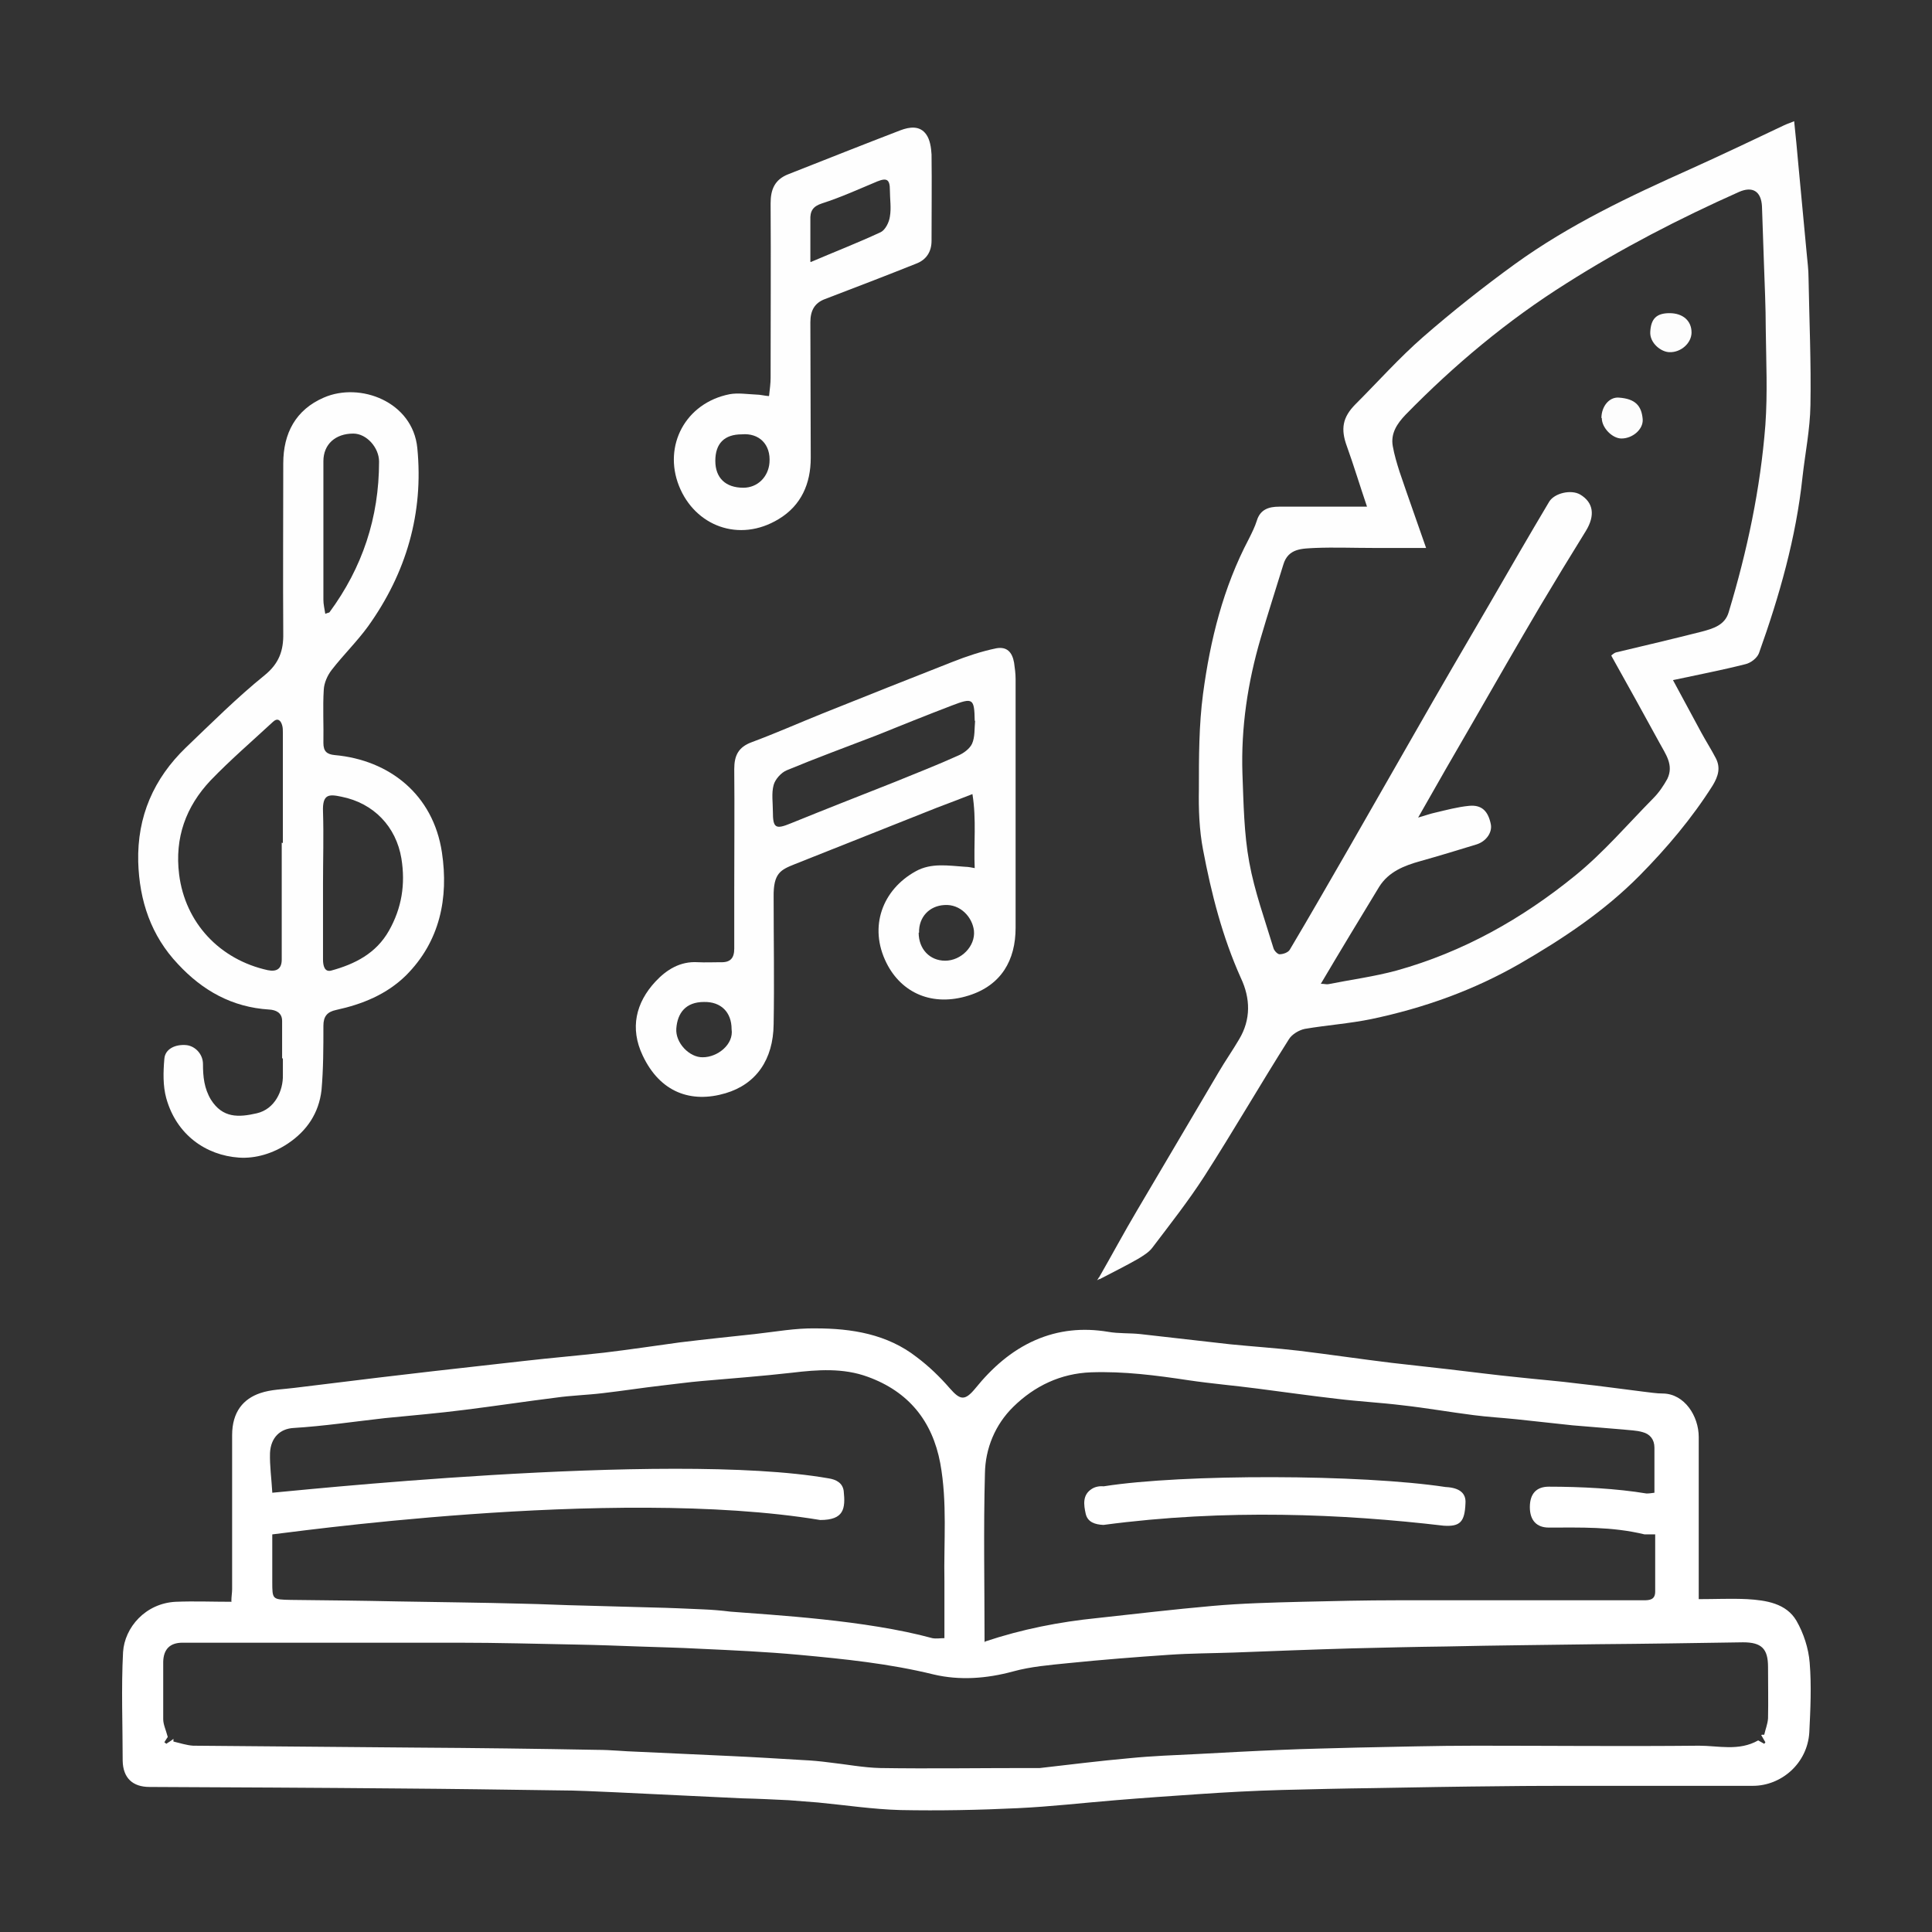 <?xml version="1.0" encoding="UTF-8"?> <svg xmlns="http://www.w3.org/2000/svg" id="Calque_1" viewBox="0 0 51.02 51.02"><rect x="0" y="0" width="51.02" height="51.02" fill="#333333" stroke="none"/><defs><style>.cls-1{fill:#fff;}.cls-2{fill:#fdfdfd;}.cls-3{fill:#fefefe;}</style></defs><path class="cls-1" d="m6.11,42.29c0-.13.02-.23.02-.32,0-1.36,0-2.71,0-4.07,0-.62.3-.96.74-1.11.29-.1.61-.1.91-.14.74-.09,1.47-.18,2.21-.27.48-.06.97-.11,1.45-.17.8-.09,1.6-.18,2.4-.27.7-.08,1.41-.14,2.12-.22.67-.08,1.33-.18,1.99-.27.66-.08,1.32-.15,1.98-.22.54-.06,1.08-.16,1.61-.15.95,0,1.89.15,2.67.76.32.24.61.52.87.82.28.32.4.34.68,0,.43-.53.94-.99,1.58-1.27.62-.27,1.26-.33,1.92-.22.28.05.57.03.85.06.79.09,1.59.18,2.38.27.6.06,1.21.1,1.81.17.82.1,1.63.22,2.45.32.5.06,1.01.11,1.51.17.61.07,1.21.15,1.82.21.54.06,1.08.1,1.62.17.56.06,1.12.14,1.69.21.18.02.35.05.53.05.56.01.94.59.94,1.15,0,1.37,0,2.75,0,4.12,0,.04,0,.09,0,.16.44,0,.86-.02,1.28,0,.5.03,1.03.11,1.3.57.19.33.32.73.35,1.11.05.61.02,1.23-.01,1.84-.05.82-.74,1.41-1.49,1.41-1.44,0-2.87,0-4.31,0-.78,0-1.56,0-2.33.01-1.13.01-2.26.03-3.38.05-.81.01-1.62.03-2.43.05-.73.02-1.47.06-2.2.11-.73.05-1.46.1-2.18.16-.86.07-1.72.17-2.58.21-1.03.05-2.07.07-3.1.05-.73-.02-1.45-.13-2.18-.2-.26-.02-.52-.04-.77-.06-.41-.02-.82-.04-1.24-.05-1.12-.05-2.24-.11-3.35-.16-.5-.02-1-.05-1.51-.05-1.4-.02-2.8-.04-4.19-.05-2.2-.02-4.39-.03-6.59-.04-.45,0-.7-.24-.71-.69,0-.96-.04-1.92.01-2.87.04-.65.59-1.29,1.39-1.33.49-.02.97,0,1.48,0Zm40.42,3.52h.06c.03-.14.09-.28.1-.43.01-.45,0-.9,0-1.36,0-.48-.17-.65-.66-.65-1.28.02-2.56.04-3.84.05-1.33.02-2.67.03-4,.06-.83.01-1.66.03-2.48.05-1.04.03-2.08.07-3.12.11-.57.02-1.15.02-1.72.06-.89.06-1.77.13-2.66.22-.49.05-.99.09-1.46.22-.7.19-1.41.24-2.09.08-1.18-.29-2.37-.41-3.56-.52-.87-.08-1.75-.12-2.62-.16-.54-.03-1.08-.04-1.62-.06-.54-.02-1.08-.04-1.61-.05-1.05-.02-2.11-.05-3.16-.05-2.42,0-4.85,0-7.27,0-.33,0-.5.17-.51.5,0,.51,0,1.01,0,1.52,0,.14.07.28.12.47,0,0-.05.07-.09.14.02.01.03.02.05.04.06-.04.13-.08.19-.13,0,.02,0,.05,0,.07.17.04.35.1.52.11,1.95.02,3.9.03,5.85.05,1.61.01,3.21.03,4.82.06.36,0,.72.04,1.07.05.8.04,1.59.07,2.39.11.66.03,1.32.07,1.98.11.22.01.44.03.67.06.46.05.92.14,1.37.15,1.29.02,2.59,0,3.88,0,.11,0,.22,0,.33,0,.79-.09,1.58-.19,2.37-.26.6-.06,1.19-.08,1.79-.11.74-.04,1.48-.08,2.22-.11.66-.03,1.33-.04,1.99-.06,1.04-.02,2.09-.05,3.13-.05,1.97,0,3.94.02,5.91,0,.51,0,1.05.15,1.56-.14.04.02.1.06.16.09.01-.01.02-.03.03-.04l-.11-.19Zm-20.52-2.46c.99-.33,1.97-.52,2.96-.62,1.01-.11,2.02-.23,3.04-.32.78-.07,1.57-.09,2.36-.11.84-.02,1.68-.04,2.52-.04,1.65,0,3.29,0,4.94,0,.52,0,1.05,0,1.57,0,.16,0,.31-.01.31-.23,0-.5,0-.99,0-1.51-.1,0-.19,0-.28,0-.87-.21-1.69-.18-2.53-.18-.32,0-.5-.19-.5-.54,0-.35.17-.54.5-.54.85,0,1.8.05,2.58.18.07,0,.14-.01.21-.02,0-.41,0-.8,0-1.19,0-.22-.12-.36-.31-.41-.17-.05-.35-.05-.52-.07-.44-.04-.89-.07-1.33-.11-.49-.05-.99-.11-1.48-.16-.38-.04-.76-.06-1.14-.11-.63-.08-1.25-.19-1.88-.26-.57-.07-1.15-.1-1.72-.17-.7-.08-1.4-.18-2.1-.27-.61-.08-1.21-.13-1.82-.22-.86-.13-1.71-.24-2.58-.21-.8.03-1.49.36-2.05.91-.48.47-.74,1.1-.75,1.76-.04,1.47-.01,2.95-.01,4.47Zm-18.82-3.93c.12,0,10.46-1.12,14.69-.38.2.03.37.12.4.33.05.47.01.77-.62.77-5.51-.91-14.34.38-14.47.38,0,.44,0,.85,0,1.25,0,.47,0,.47.49.48.94.01,1.88.02,2.82.04,1.1.02,2.2.03,3.3.06.54.01,1.08.04,1.62.05.6.02,1.2.03,1.81.05.45.01.9.03,1.34.05.24.01.48.03.72.06,1.13.09,3.57.22,5.33.7.1.02.21,0,.32,0,0-.52,0-1.01,0-1.5-.02-1.04.08-2.08-.11-3.12-.21-1.12-.84-1.89-1.91-2.28-.65-.24-1.33-.19-2-.11-.79.09-1.59.15-2.39.22-.35.03-.7.08-1.06.12-.52.06-1.03.14-1.55.2-.41.05-.83.06-1.25.12-.8.1-1.59.22-2.39.32-.7.09-1.41.15-2.12.22-.8.09-1.6.21-2.41.26-.35.02-.6.25-.62.66-.01.34.04.68.06,1.04Z"></path><path class="cls-3" d="m29.02,33.74c.34-.59.66-1.19,1.01-1.78.72-1.22,1.44-2.44,2.16-3.66.17-.29.36-.56.53-.85.32-.53.3-1.09.05-1.62-.49-1.09-.78-2.23-1-3.39-.1-.52-.12-1.07-.11-1.6,0-.84,0-1.69.11-2.52.19-1.42.53-2.8,1.21-4.09.08-.16.16-.32.21-.48.09-.3.32-.37.59-.37.26,0,.52,0,.79,0,.48,0,.97,0,1.53,0-.2-.59-.35-1.09-.53-1.59-.17-.46-.12-.77.23-1.12.59-.59,1.15-1.22,1.78-1.77.78-.68,1.59-1.32,2.43-1.93,1.44-1.04,3.03-1.79,4.64-2.51.82-.37,1.64-.76,2.46-1.15.08-.04.16-.06.27-.11.04.4.08.77.11,1.14.07.78.15,1.56.22,2.34.02.22.05.44.05.67.02,1.12.07,2.23.05,3.35-.01.64-.14,1.27-.21,1.9-.17,1.6-.61,3.14-1.15,4.65-.05.13-.22.26-.36.29-.63.16-1.26.28-1.91.42.25.46.5.93.75,1.39.12.22.26.44.38.67.13.25.07.47-.08.72-.55.87-1.21,1.65-1.93,2.38-.93.94-2.01,1.66-3.15,2.32-1.23.71-2.55,1.18-3.93,1.47-.58.12-1.17.16-1.76.26-.15.03-.34.14-.42.27-.76,1.2-1.47,2.43-2.24,3.63-.42.65-.9,1.26-1.37,1.88-.09.12-.24.21-.37.29-.33.19-.68.36-1.02.54,0-.01-.02-.02-.03-.04Zm13.53-16.43s.08-.07.12-.08c.76-.18,1.52-.36,2.27-.55.3-.08.61-.17.71-.51.49-1.62.84-3.27.97-4.95.06-.84.02-1.68.01-2.52,0-.6-.03-1.2-.05-1.8-.02-.48-.03-.97-.05-1.45-.02-.4-.25-.54-.61-.38-1.57.7-3.1,1.49-4.55,2.41-1.56.98-2.97,2.16-4.25,3.47-.22.23-.4.49-.34.83.04.23.11.46.18.68.22.65.45,1.29.7,2.01-.51,0-.96,0-1.41,0-.51,0-1.01-.02-1.52,0-.33.02-.71,0-.84.44-.2.65-.41,1.3-.6,1.95-.34,1.16-.52,2.35-.48,3.57.03.78.04,1.58.18,2.34.14.77.41,1.51.64,2.27.02.07.11.16.16.16.1,0,.23-.05.27-.12.53-.89,1.05-1.8,1.57-2.7.58-1.01,1.16-2.03,1.74-3.04.65-1.14,1.31-2.27,1.97-3.4.52-.9,1.04-1.8,1.57-2.69.14-.23.58-.33.82-.19.35.21.4.55.15.96-.41.66-.81,1.32-1.21,1.99-.59,1-1.17,2.01-1.75,3.02-.49.84-.97,1.68-1.47,2.56.18-.05.31-.1.45-.13.3-.07.59-.15.9-.18.33-.03.5.14.57.49.04.21-.12.45-.38.53-.49.15-.98.3-1.48.44-.43.12-.84.28-1.09.68-.51.84-1.02,1.68-1.54,2.56.1,0,.15.02.2.01.6-.12,1.21-.2,1.8-.36,1.76-.49,3.32-1.37,4.72-2.51.75-.61,1.38-1.35,2.06-2.04.15-.15.27-.33.37-.51.18-.37-.05-.66-.21-.96-.41-.75-.83-1.51-1.25-2.26Z"></path><path class="cls-3" d="m7.45,27.94c0-.33,0-.65,0-.98,0-.22-.17-.29-.34-.3-.98-.06-1.76-.5-2.41-1.2-.71-.75-1.02-1.67-1.05-2.7-.03-1.2.41-2.2,1.26-3.02.68-.65,1.35-1.32,2.08-1.91.38-.31.5-.65.49-1.11-.01-1.49,0-2.98,0-4.48,0-.8.33-1.42,1.07-1.74.96-.42,2.35.11,2.47,1.33.17,1.72-.29,3.3-1.3,4.71-.29.4-.65.75-.96,1.15-.11.14-.2.34-.21.52-.03.47,0,.94-.01,1.41,0,.22.09.3.3.32,1.44.13,2.6,1.04,2.83,2.57.18,1.2-.05,2.35-.95,3.25-.51.5-1.15.76-1.84.91-.24.05-.34.17-.34.42,0,.57,0,1.14-.05,1.7-.07.6-.38,1.07-.89,1.41-.39.26-.85.4-1.29.37-.87-.06-1.65-.6-1.92-1.57-.09-.33-.08-.69-.05-1.04.02-.26.29-.39.59-.36.23.03.43.24.43.5,0,.33.03.64.21.94.31.49.73.47,1.21.36.48-.11.7-.6.69-1.01,0-.14,0-.29,0-.43,0,0,0,0,0,0Zm0-5.68h.02c0-.97,0-1.93,0-2.9,0-.07,0-.15-.02-.21-.04-.14-.13-.2-.25-.08-.55.51-1.12,1-1.64,1.54-.65.69-.95,1.51-.83,2.48.16,1.28,1.07,2.25,2.34,2.53.24.05.37-.04.37-.28,0-1.03,0-2.06,0-3.09Zm1.08,1.07c0,.67,0,1.34,0,2.01,0,.16.04.34.22.29.62-.17,1.18-.45,1.52-1.05.34-.6.44-1.23.33-1.91-.14-.84-.73-1.46-1.58-1.63-.33-.07-.51-.08-.49.4.02.63,0,1.27,0,1.9Zm.06-7.12c.07-.03.1-.03.11-.04.87-1.18,1.31-2.5,1.31-3.98,0-.37-.33-.74-.68-.74-.47,0-.79.28-.79.73,0,1.22,0,2.44,0,3.66,0,.12.03.24.05.37Z"></path><path class="cls-3" d="m25.74,22.93c-.03-.65.05-1.28-.06-1.96-.34.13-.64.25-.94.36-1.25.5-2.5.99-3.75,1.49-.37.15-.57.23-.56.87,0,1.12.02,2.24,0,3.36-.01.93-.46,1.58-1.27,1.82-.91.27-1.73-.02-2.19-1-.34-.72-.18-1.39.34-1.95.29-.31.65-.54,1.12-.51.2.01.4,0,.6,0,.26.01.36-.11.36-.36,0-.52,0-1.05,0-1.57,0-1.06.01-2.12,0-3.17,0-.36.11-.58.46-.71.62-.23,1.23-.5,1.85-.75,1.15-.46,2.3-.92,3.45-1.37.38-.15.77-.28,1.16-.36.28-.05.42.1.47.38.02.14.04.29.04.43,0,2.19,0,4.38,0,6.57,0,.86-.38,1.52-1.24,1.79-.95.3-1.77-.06-2.17-.86-.48-.96-.1-1.94.77-2.42.41-.23.86-.15,1.31-.12.08,0,.17.02.28.04Zm0-3.9c-.01-.59-.05-.61-.6-.4-.68.26-1.35.53-2.02.8-.78.3-1.57.59-2.34.91-.15.06-.31.24-.35.39-.06.22-.02.46-.02.7,0,.44.07.48.48.31.91-.37,1.83-.73,2.74-1.09.56-.23,1.13-.45,1.68-.7.14-.06.3-.18.36-.31.08-.18.06-.4.08-.6Zm-1.48,5.6c0,.43.29.74.7.74.42,0,.8-.38.76-.79-.04-.36-.36-.71-.78-.68-.39.02-.68.31-.67.73Zm-4.94,2.55c0-.45-.28-.73-.73-.72-.48,0-.7.29-.73.7-.03.38.35.77.7.76.39,0,.82-.34.76-.74Z"></path><path class="cls-3" d="m20.31,10.45c.02-.18.04-.33.04-.47,0-1.54.01-3.08,0-4.61,0-.37.11-.63.47-.77.99-.39,1.97-.78,2.96-1.16.24-.09.51-.13.68.11.1.14.13.35.14.53.01.76,0,1.52,0,2.28,0,.29-.14.5-.4.6-.8.32-1.61.63-2.42.94-.26.1-.38.29-.38.61,0,1.19.01,2.39.01,3.58,0,.68-.25,1.26-.85,1.62-1.04.63-2.21.18-2.63-.88-.42-1.06.17-2.19,1.34-2.42.22-.04.47,0,.7.01.1,0,.21.03.33.04Zm1.1-3.53c.63-.27,1.25-.51,1.85-.79.12-.06.22-.26.24-.41.04-.23,0-.46,0-.7,0-.28-.08-.33-.33-.23-.48.2-.96.42-1.46.58-.25.08-.32.21-.31.44,0,.35,0,.7,0,1.1Zm-1.82,4.55c-.46,0-.7.24-.7.7,0,.45.27.71.74.71.38,0,.66-.29.69-.66.04-.49-.28-.79-.73-.75Z"></path><path class="cls-3" d="m29.05,33.77s-.05.02-.08.04c.02-.02.03-.05.05-.07.01.01.02.02.03.04Z"></path><path class="cls-1" d="m38.19,39.27c.35.02.53.16.51.43-.02.49-.14.62-.58.59-2.64-.31-5.75-.45-8.98-.02-.22-.01-.42-.07-.47-.3-.05-.23-.09-.49.16-.65.09-.06.21-.08.32-.07,2.09-.33,6.8-.32,9.03.02Z"></path><path class="cls-2" d="m42.29,11.04c0-.3.2-.56.46-.54.43.03.6.21.63.57.02.27-.27.51-.56.51-.24,0-.52-.28-.52-.54Z"></path><path class="cls-2" d="m44.09,8.27c.35,0,.58.2.58.51,0,.28-.28.53-.58.52-.22,0-.53-.24-.51-.54.02-.34.16-.49.51-.49Z"></path></svg> 